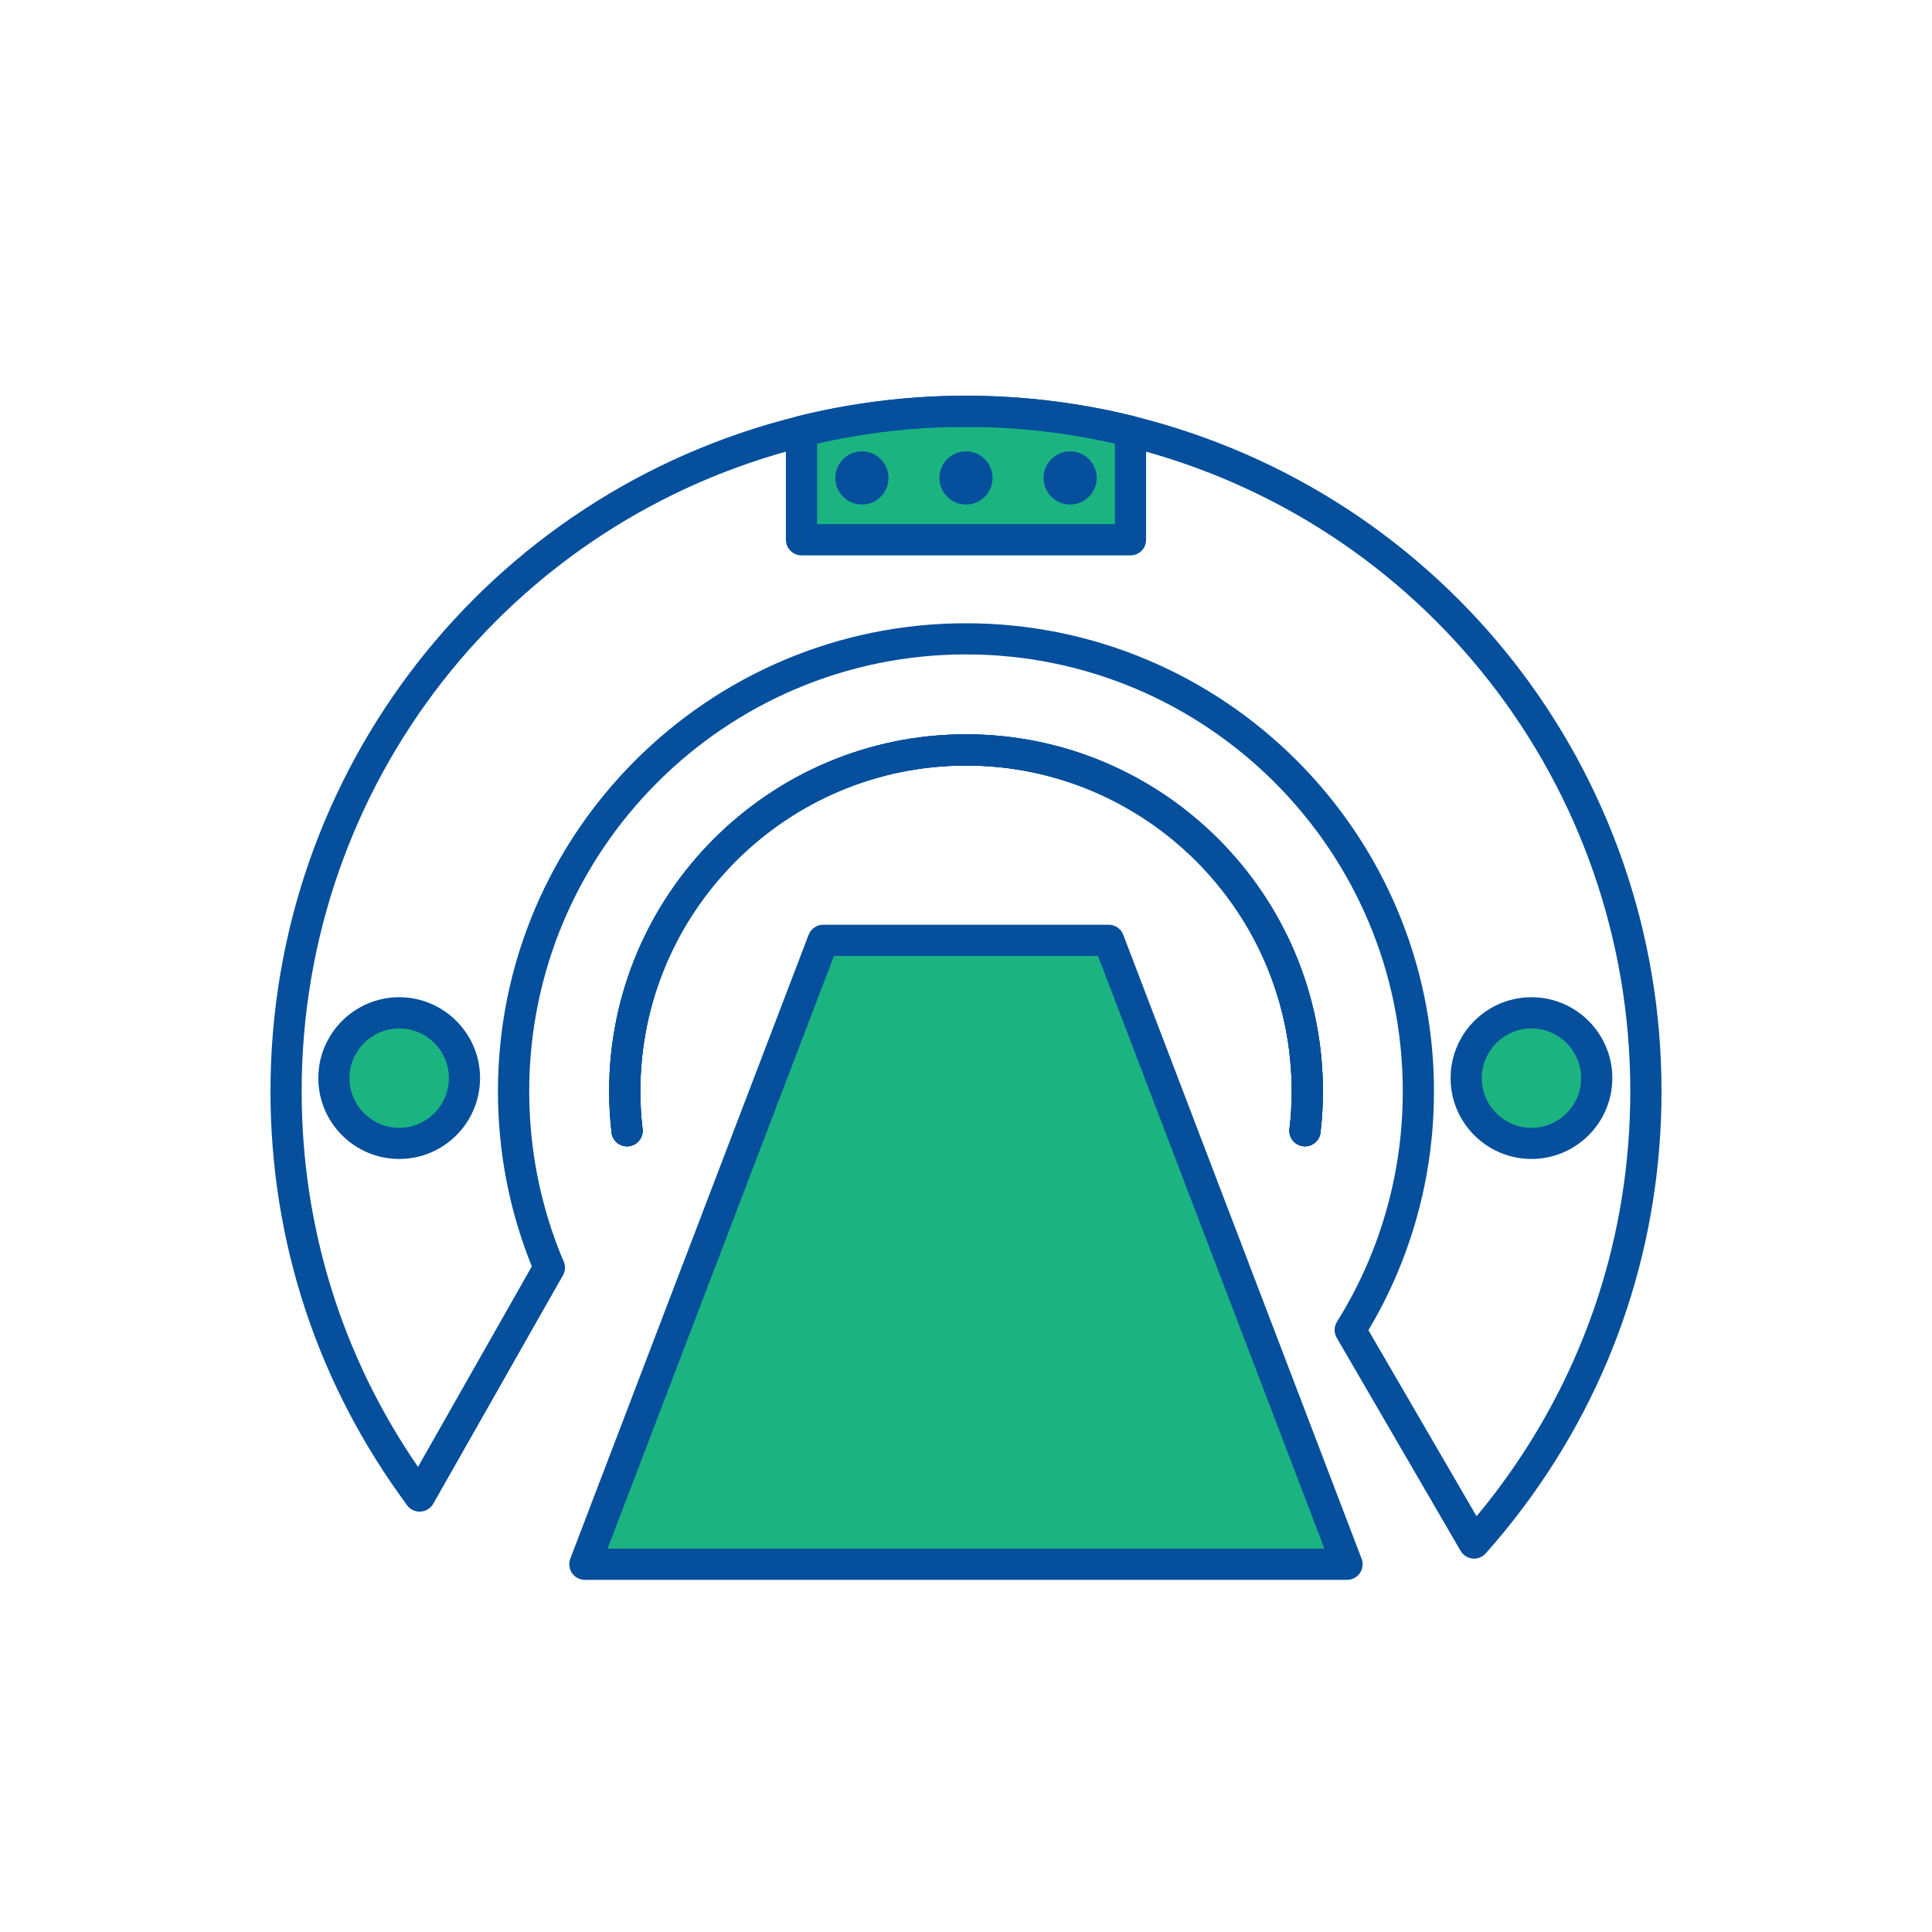 <svg xmlns="http://www.w3.org/2000/svg" xmlns:xlink="http://www.w3.org/1999/xlink" id="Layer_1" x="0px" y="0px" viewBox="0 0 500 500" style="enable-background:new 0 0 500 500;" xml:space="preserve"><style type="text/css">	.st0{fill:#1BB481;}	.st1{fill:#054F9D;}	.st2{fill:#FFFFFF;}	.st3{fill:url(#SVGID_1_);}	.st4{fill:url(#SVGID_2_);}	.st5{fill:url(#SVGID_3_);}	.st6{fill:url(#SVGID_4_);}	.st7{fill:url(#SVGID_5_);}	.st8{fill:url(#SVGID_6_);}	.st9{fill:url(#SVGID_7_);}	.st10{fill:none;stroke:#054F9D;stroke-width:2;stroke-linecap:round;stroke-linejoin:round;stroke-miterlimit:10;}	.st11{fill:#FFFFFF;stroke:#054F9D;stroke-width:2;stroke-linecap:round;stroke-linejoin:round;stroke-miterlimit:10;}	.st12{fill:none;stroke:#054F9D;stroke-width:2;stroke-linecap:round;stroke-linejoin:round;}	.st13{fill:#054F9D;stroke:#054F9D;stroke-miterlimit:10;}	.st14{fill:#1BB481;stroke:#FFFFFF;stroke-width:2.398;stroke-linecap:round;stroke-linejoin:round;stroke-miterlimit:10;}</style><g>	<g>		<g>			<g>				<path class="st1" d="M337.73,296.66c-2.23,0-4.04-1.8-4.04-4.03v-0.01c0-0.16,0.01-0.32,0.03-0.48     c0.38-3.18,0.57-6.45,0.57-9.73c0-46.48-37.81-84.29-84.29-84.29c-46.47,0-84.28,37.81-84.28,84.29c0,3.27,0.19,6.55,0.57,9.73     c0.02,0.16,0.03,0.32,0.03,0.48c0,2.23-1.81,4.04-4.04,4.04c-2.11,0-3.85-1.62-4.02-3.68c-0.4-3.46-0.61-7.01-0.61-10.57     c0-50.93,41.43-92.37,92.35-92.37c50.93,0,92.37,41.44,92.37,92.37c0,3.57-0.21,7.15-0.62,10.63     C341.54,295.07,339.82,296.66,337.73,296.66z"></path>			</g>		</g>		<g>			<g>				<path class="st1" d="M337.73,296.66c-2.23,0-4.04-1.8-4.04-4.03v-0.01c0-0.16,0.01-0.32,0.03-0.48     c0.38-3.18,0.57-6.45,0.57-9.73c0-46.48-37.81-84.29-84.29-84.29c-46.47,0-84.28,37.81-84.28,84.29c0,3.27,0.19,6.55,0.57,9.73     c0.02,0.16,0.03,0.32,0.03,0.48c0,2.23-1.81,4.04-4.04,4.04c-2.11,0-3.85-1.62-4.02-3.68c-0.4-3.46-0.61-7.01-0.61-10.57     c0-50.93,41.43-92.37,92.35-92.37c50.93,0,92.37,41.44,92.37,92.37c0,3.57-0.21,7.15-0.62,10.63     C341.54,295.07,339.82,296.66,337.73,296.66z"></path>			</g>		</g>		<g>			<g>				<path class="st1" d="M337.73,296.66c-2.23,0-4.04-1.8-4.04-4.03v-0.01c0-0.16,0.01-0.32,0.03-0.48     c0.38-3.18,0.57-6.45,0.57-9.73c0-46.48-37.81-84.29-84.29-84.29c-46.47,0-84.28,37.81-84.28,84.29c0,3.27,0.19,6.55,0.57,9.73     c0.02,0.16,0.03,0.32,0.03,0.48c0,2.23-1.81,4.04-4.04,4.04c-2.11,0-3.85-1.62-4.02-3.68c-0.4-3.46-0.61-7.01-0.61-10.57     c0-50.93,41.43-92.37,92.35-92.37c50.93,0,92.37,41.44,92.37,92.37c0,3.57-0.21,7.15-0.62,10.63     C341.54,295.07,339.82,296.66,337.73,296.66z"></path>			</g>		</g>		<g>			<g>				<path class="st1" d="M381.49,403.37c-0.13,0-0.27-0.01-0.41-0.02c-1.29-0.13-2.43-0.87-3.08-1.99l-32.05-55.13     c-0.36-0.62-0.55-1.32-0.55-2.03c0-0.76,0.21-1.51,0.62-2.16c3.11-4.96,5.84-10.21,8.12-15.58c5.91-13.95,8.9-28.77,8.9-44.06     c0-62.33-50.71-113.04-113.04-113.04c-62.33,0-113.04,50.71-113.04,113.04c0,15.29,3,30.11,8.9,44.06     c0.21,0.5,0.32,1.03,0.32,1.57c0,0.7-0.18,1.4-0.53,2.01l-33.54,59.08c-0.67,1.19-1.9,1.95-3.26,2.04     c-1.35,0.09-2.67-0.53-3.49-1.62C82.23,358.38,70,321.33,70,282.41c0-82.9,56.11-154.74,136.46-174.69     c13.17-3.27,26.78-5.05,40.44-5.28c2.07-0.03,4.12-0.03,6.18,0c13.71,0.23,27.32,2.01,40.47,5.29     C373.89,127.68,430,199.51,430,282.41c0,38.91-12.22,75.95-35.35,107.13c-3.23,4.35-6.64,8.54-10.15,12.48     C383.74,402.88,382.64,403.37,381.49,403.37z M354.14,344.25l27.99,48.15c2.07-2.48,4.09-5.05,6.04-7.67     c22.08-29.77,33.75-65.16,33.75-102.32c0-79.19-53.59-147.8-130.32-166.84c-12.56-3.14-25.56-4.84-38.65-5.05     c-1.96-0.03-3.95-0.03-5.93,0c-13.05,0.22-26.04,1.91-38.62,5.04c-76.74,19.06-130.33,87.68-130.33,166.86     c0,35.08,10.4,68.57,30.13,97.24l29.45-51.88c-5.83-14.41-8.78-29.66-8.78-45.36c0-66.78,54.33-121.12,121.12-121.12     c66.78,0,121.12,54.33,121.12,121.12c0,16.37-3.21,32.26-9.54,47.21C359.44,334.64,356.95,339.55,354.14,344.25z"></path>			</g>		</g>		<g>			<g>				<path class="st1" d="M162.28,296.67c-2.23,0-4.04-1.81-4.04-4.04s1.81-4.04,4.04-4.04s4.04,1.8,4.04,4.03v0.01     C166.32,294.86,164.51,296.67,162.28,296.67z"></path>			</g>		</g>		<g>			<g>				<path class="st1" d="M337.73,296.66c-2.23,0-4.04-1.8-4.04-4.03v-0.01c0-2.23,1.81-4.04,4.04-4.04s4.04,1.81,4.04,4.04     C341.77,294.84,339.96,296.66,337.73,296.66z"></path>			</g>		</g>		<g>			<g>				<path class="st1" d="M108.6,391.18c-0.68,0-1.36-0.17-1.99-0.53c-1.94-1.1-2.62-3.56-1.52-5.5l33.48-58.98     c0.68-1.28,2.02-2.15,3.57-2.15c2.23,0,4.04,1.8,4.04,4.03v0.01c0,0.7-0.18,1.39-0.53,1.99l-33.54,59.08     C111.37,390.44,110,391.18,108.6,391.18z"></path>			</g>		</g>		<g>			<g>				<g>					<path class="st0" d="M292.58,111.65v28.04h-85.15v-28.06c10.86-2.69,25.38-5.19,42.57-5.19      C267.19,106.45,281.72,108.96,292.58,111.65z"></path>				</g>			</g>			<g>				<g>					<path class="st1" d="M292.58,143.73h-85.15c-2.23,0-4.04-1.81-4.04-4.04v-28.06c0-1.86,1.27-3.47,3.07-3.92      c14.23-3.52,28.86-5.3,43.5-5.3c0.01,0,0.02,0,0.03,0c14.66,0,29.31,1.79,43.55,5.32c1.8,0.45,3.07,2.06,3.07,3.92v28.04      C296.62,141.92,294.81,143.73,292.58,143.73z M211.47,135.65h77.07v-20.82c-12.63-2.89-25.59-4.35-38.54-4.35      c-0.01,0-0.02,0-0.03,0c-12.94,0-25.87,1.46-38.5,4.34V135.65z"></path>				</g>			</g>		</g>		<g>			<g>				<path class="st1" d="M253.03,110.51h-6.05c-2.23,0-4.04-1.81-4.04-4.04c0-2.23,1.81-4.04,4.04-4.04h6.05     c2.23,0,4.04,1.81,4.04,4.04C257.06,108.71,255.26,110.51,253.03,110.51z"></path>			</g>		</g>		<g>			<g>				<g>					<circle class="st0" cx="103.31" cy="279.01" r="16.89"></circle>				</g>			</g>			<g>				<g>					<path class="st1" d="M103.31,299.94c-11.54,0-20.93-9.39-20.93-20.93c0-11.54,9.39-20.93,20.93-20.93      c11.54,0,20.93,9.39,20.93,20.93C124.25,290.55,114.86,299.94,103.31,299.94z M103.31,266.16c-7.09,0-12.86,5.77-12.86,12.86      c0,7.09,5.77,12.86,12.86,12.86c7.09,0,12.86-5.77,12.86-12.86C116.17,271.92,110.4,266.16,103.31,266.16z"></path>				</g>			</g>		</g>		<g>			<g>				<g>					<circle class="st0" cx="396.34" cy="279.01" r="16.89"></circle>				</g>			</g>			<g>				<g>					<path class="st1" d="M396.34,299.94c-11.54,0-20.93-9.39-20.93-20.93c0-11.54,9.39-20.93,20.93-20.93      c11.54,0,20.93,9.39,20.93,20.93C417.27,290.55,407.88,299.94,396.34,299.94z M396.34,266.16c-7.09,0-12.86,5.77-12.86,12.86      c0,7.09,5.77,12.86,12.86,12.86s12.86-5.77,12.86-12.86C409.19,271.92,403.43,266.16,396.34,266.16z"></path>				</g>			</g>		</g>		<g>			<g>				<circle class="st1" cx="223.06" cy="123.69" r="6.88"></circle>			</g>		</g>		<g>			<g>				<circle class="st1" cx="250" cy="123.69" r="6.88"></circle>			</g>		</g>		<g>			<g>				<circle class="st1" cx="276.95" cy="123.69" r="6.88"></circle>			</g>		</g>	</g>	<g>		<polygon class="st0" points="286.94,243.36 213.06,243.36 151.37,404.83 348.62,404.83   "></polygon>		<path class="st1" d="M348.62,408.87H151.37c-1.33,0-2.57-0.65-3.33-1.75c-0.75-1.09-0.92-2.49-0.45-3.73l61.68-161.47   c0.6-1.56,2.1-2.6,3.77-2.6h73.89c1.67,0,3.17,1.03,3.77,2.6l61.68,161.47c0.47,1.24,0.31,2.64-0.45,3.73   C351.19,408.21,349.95,408.87,348.62,408.87z M157.24,400.79h185.52l-58.6-153.4h-68.33L157.24,400.79z"></path>	</g></g></svg>
